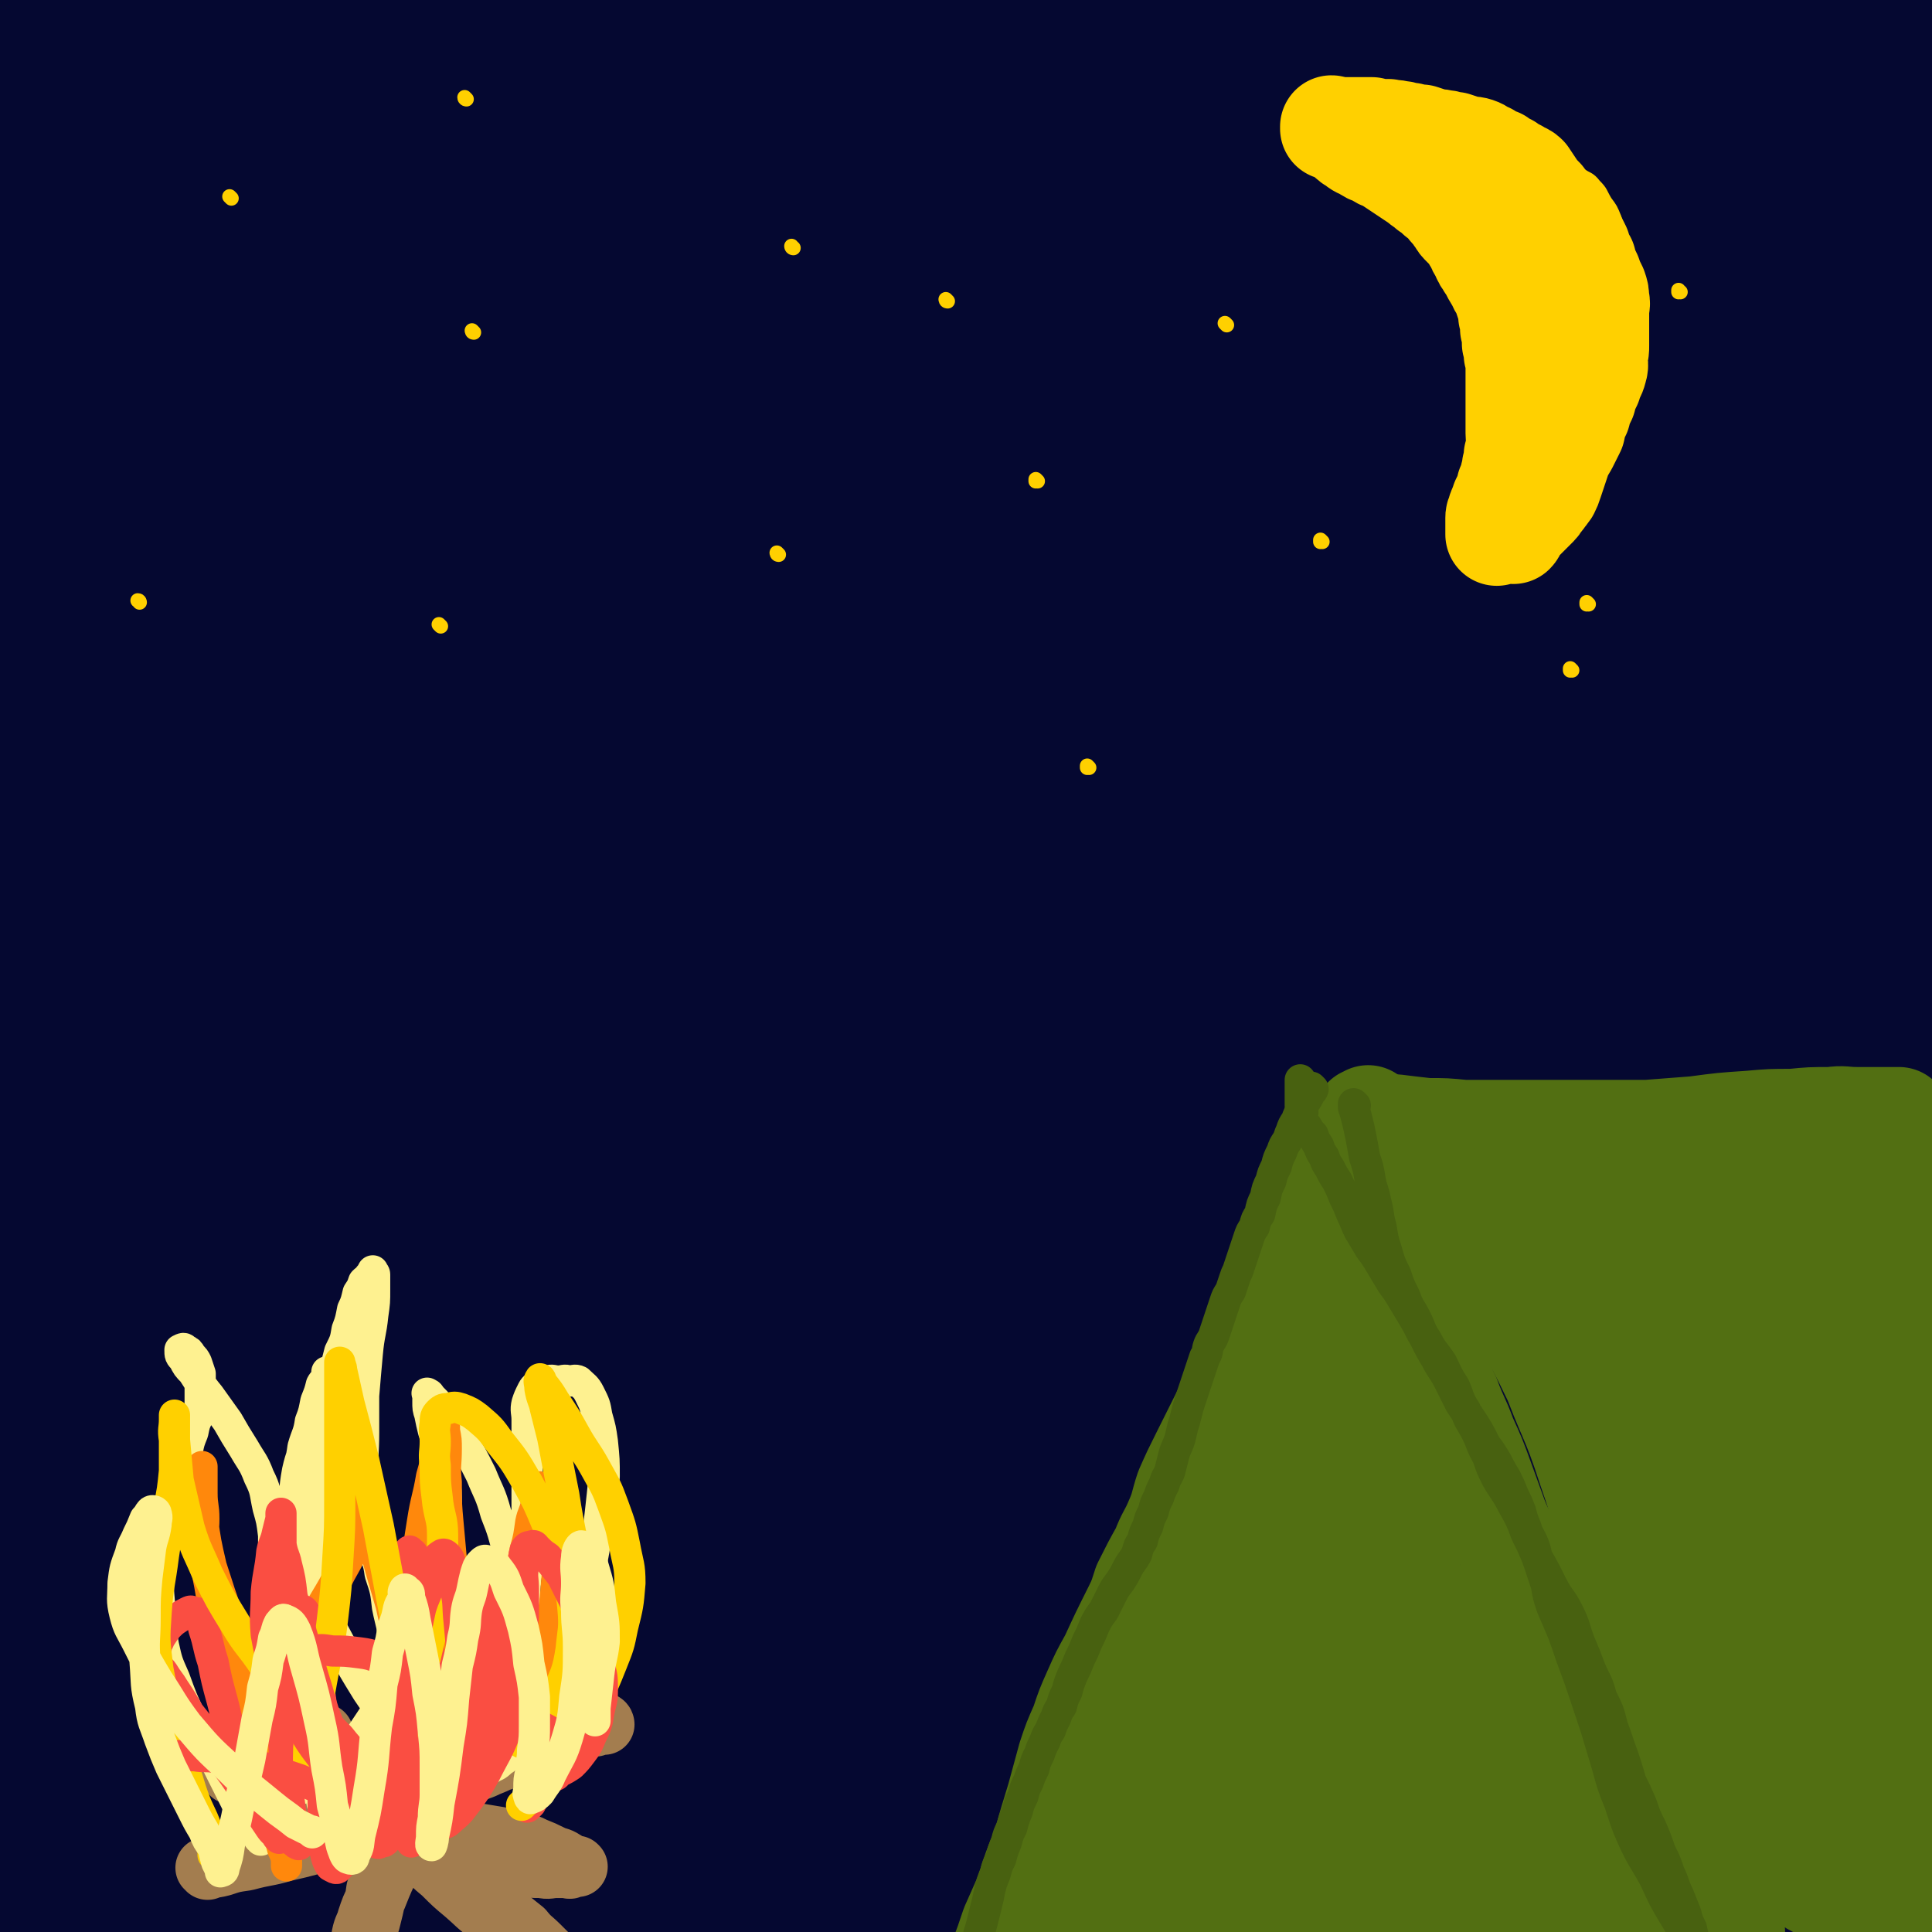 <svg viewBox='0 0 1052 1052' version='1.1' xmlns='http://www.w3.org/2000/svg' xmlns:xlink='http://www.w3.org/1999/xlink'><rect x="0" y="0" width="1052" height="1052" fill="#333333" stroke="none"/><g fill='none' stroke='rgb(5,8,49)' stroke-width='112' stroke-linecap='round' stroke-linejoin='round'><path d='M81,202c0,0 0,-1 -1,-1 0,0 1,0 1,1 -7,18 -10,17 -15,36 -10,33 -12,33 -15,67 -5,42 -1,43 0,85 0,41 2,41 2,82 0,42 0,42 -2,84 -1,40 -2,40 -4,81 -3,38 -4,38 -6,76 -3,32 -1,33 -4,65 -2,23 -3,23 -6,46 -1,13 -1,13 -3,26 0,5 0,5 -1,11 0,2 0,4 -1,4 0,0 -2,-1 -3,-4 -2,-29 -2,-29 -2,-58 -1,-57 0,-57 1,-114 0,-58 -1,-58 -1,-117 0,-64 1,-64 0,-128 0,-55 0,-55 0,-110 0,-49 0,-49 0,-98 0,-34 0,-34 0,-69 0,-32 0,-32 0,-63 0,-32 0,-32 1,-63 0,-20 -1,-20 -1,-41 1,-15 1,-15 1,-31 0,-7 0,-7 0,-15 0,-5 0,-5 0,-9 0,-2 0,-2 0,-5 0,-1 0,-2 0,-2 0,0 0,1 0,3 0,19 0,19 0,38 0,52 0,52 0,105 0,54 1,54 1,107 0,54 -1,54 -1,108 0,58 -1,58 -1,117 0,59 0,59 1,119 0,66 0,66 0,133 0,68 0,68 1,137 0,56 0,56 1,112 1,42 1,42 2,84 0,18 0,18 0,36 0,5 0,5 0,11 0,0 0,1 0,0 0,-8 0,-9 0,-18 -1,-45 -2,-45 -3,-89 -2,-63 -2,-63 -3,-126 0,-74 1,-74 1,-148 1,-86 1,-86 2,-173 2,-84 1,-84 5,-168 3,-71 3,-71 9,-142 5,-56 6,-56 11,-112 4,-35 3,-35 7,-71 3,-22 2,-23 6,-45 2,-14 3,-13 6,-26 2,-5 2,-9 3,-9 2,1 3,5 3,11 3,45 3,46 3,91 0,63 -1,63 -2,125 -2,71 -3,71 -4,142 -1,75 0,75 0,150 0,71 -1,71 0,143 2,72 2,72 6,145 3,61 3,61 9,122 4,48 4,49 10,97 4,39 5,39 11,78 2,16 2,16 4,32 0,2 0,6 0,4 1,-5 2,-8 1,-17 0,-49 0,-49 -1,-97 -3,-70 -6,-70 -8,-141 -4,-92 -4,-92 -4,-184 -1,-96 0,-96 2,-193 2,-87 3,-87 7,-175 4,-79 4,-79 10,-159 4,-55 4,-55 9,-110 3,-33 3,-33 7,-66 2,-13 2,-13 4,-26 1,-3 1,-5 2,-5 1,-1 2,0 2,1 4,22 4,22 6,44 4,53 6,54 6,107 1,60 0,60 -3,119 -3,77 -4,77 -8,153 -6,86 -7,86 -11,172 -4,85 -5,85 -6,171 0,83 0,83 5,167 4,71 6,71 13,142 5,50 5,50 11,101 2,19 2,19 4,39 1,3 0,7 1,6 1,-1 3,-5 3,-10 4,-46 5,-46 5,-93 1,-73 -1,-73 -2,-147 -1,-92 -3,-92 -3,-184 1,-106 1,-106 5,-212 4,-108 4,-108 12,-216 6,-86 8,-86 15,-172 4,-52 3,-53 7,-105 2,-24 2,-24 4,-48 1,-10 0,-10 2,-20 1,-2 2,-6 3,-4 3,5 4,9 5,18 6,49 8,49 9,98 4,91 2,91 1,182 -1,90 -2,90 -4,179 -2,96 -3,96 -4,193 -1,84 -2,84 0,168 1,72 1,72 6,145 3,47 4,47 10,93 3,22 2,23 8,44 1,7 2,9 5,12 2,1 5,0 5,-3 7,-27 9,-28 11,-57 4,-77 1,-77 1,-155 -1,-97 -2,-97 -2,-193 0,-103 -1,-103 1,-206 3,-109 2,-109 8,-218 4,-80 5,-80 11,-160 3,-50 4,-49 8,-99 2,-21 1,-21 3,-42 1,-4 0,-6 2,-8 0,0 2,2 2,4 6,37 7,37 9,75 6,78 6,78 8,156 2,96 0,96 1,193 2,104 2,104 4,209 2,94 2,94 4,188 2,71 1,71 4,143 2,50 3,50 6,100 2,32 1,32 4,64 2,17 3,17 7,35 1,5 1,9 3,9 3,0 7,-2 8,-8 9,-39 11,-40 12,-80 2,-73 -3,-73 -6,-146 -5,-92 -7,-92 -10,-184 -4,-114 -4,-114 -4,-229 0,-106 1,-106 4,-213 2,-77 3,-77 7,-154 2,-45 1,-45 5,-90 1,-17 2,-17 6,-33 1,-4 1,-6 3,-8 2,-1 4,0 5,3 8,19 10,19 13,40 9,64 7,64 11,129 4,89 1,89 4,178 8,212 5,212 17,424 5,78 7,78 17,155 10,79 10,79 24,158 1,9 2,9 5,18 1,3 2,6 3,4 3,-6 5,-9 5,-19 2,-62 0,-63 -1,-125 -2,-81 -3,-81 -5,-162 -2,-103 -4,-103 -2,-206 3,-112 4,-112 11,-224 6,-86 8,-86 16,-171 5,-59 5,-59 9,-119 2,-29 1,-29 3,-58 1,-8 0,-9 2,-16 0,-1 2,-2 2,-1 5,8 6,8 9,18 11,51 12,52 19,104 8,68 8,68 11,137 3,83 1,83 0,166 0,85 0,85 -1,170 -2,87 -5,87 -6,173 -1,67 0,67 1,134 1,49 1,49 3,98 1,23 2,23 2,46 1,11 0,11 0,21 0,3 0,5 0,5 1,0 2,-2 2,-4 3,-36 5,-36 5,-72 1,-70 -2,-70 -2,-140 0,-88 1,-88 1,-176 1,-102 -2,-102 1,-204 3,-106 4,-107 12,-213 6,-80 4,-81 15,-161 7,-51 8,-51 21,-100 7,-23 9,-23 19,-44 3,-6 5,-10 8,-9 5,1 7,4 8,11 7,52 7,53 8,106 2,80 0,80 -2,160 -2,98 -4,98 -7,195 -2,105 -2,105 -4,211 -1,85 -2,85 -2,171 1,69 1,69 5,138 3,49 3,49 8,97 3,25 3,25 7,49 3,11 3,11 6,22 2,4 1,5 4,7 2,1 5,1 5,-1 7,-28 8,-29 9,-59 1,-72 -2,-72 -5,-144 -5,-87 -8,-87 -12,-173 -5,-106 -5,-106 -8,-211 -2,-102 -2,-102 -1,-203 1,-75 1,-75 4,-151 2,-43 1,-43 6,-86 2,-14 3,-14 8,-27 0,-2 1,-5 3,-4 4,1 5,3 8,7 8,12 9,12 13,27 11,37 12,38 16,77 7,66 5,67 7,134 2,88 -1,88 0,176 2,106 1,107 7,213 4,89 6,89 13,178 6,63 7,63 13,126 4,36 3,37 6,73 2,16 3,16 5,32 0,4 0,6 1,8 1,1 2,-1 2,-2 1,-29 2,-29 0,-58 -5,-79 -8,-78 -13,-157 -7,-97 -9,-97 -10,-193 -2,-111 -1,-111 3,-222 3,-97 4,-97 11,-193 5,-68 6,-68 14,-135 3,-32 3,-32 8,-64 1,-6 2,-6 5,-11 1,-1 2,-1 3,-1 5,5 7,5 10,12 11,24 12,24 18,51 12,54 12,55 17,110 7,69 4,70 7,139 3,83 2,83 4,166 2,83 2,83 4,165 2,76 2,76 4,151 2,51 1,51 2,101 1,44 0,44 3,88 1,21 1,21 4,42 2,7 1,7 4,14 1,2 2,3 3,2 5,-2 7,-4 8,-10 7,-42 8,-43 8,-86 1,-78 -3,-78 -5,-157 -3,-94 -5,-94 -4,-189 1,-113 1,-113 7,-226 6,-100 5,-100 16,-200 8,-73 9,-73 22,-145 8,-43 9,-43 19,-86 4,-16 4,-18 10,-32 2,-3 5,-6 6,-3 6,9 7,13 9,27 6,57 7,57 8,114 1,81 -1,81 -4,161 -4,84 -4,84 -9,167 -6,88 -7,88 -12,175 -5,92 -6,92 -9,183 -3,68 -2,68 -2,136 0,52 0,52 2,103 2,40 2,40 6,79 2,21 3,21 7,42 1,5 1,6 5,10 2,2 4,3 6,1 10,-8 14,-8 17,-20 14,-54 14,-56 17,-111 5,-74 0,-74 0,-148 -2,-88 -4,-88 -4,-175 0,-110 0,-111 3,-221 2,-93 5,-93 8,-187 4,-83 5,-83 6,-166 0,-45 -1,-45 -3,-90 0,-10 0,-10 -1,-21 0,-1 0,-1 0,-3 0,0 0,0 1,0 2,1 2,1 4,2 7,12 10,11 14,25 11,43 12,44 15,88 5,65 2,65 2,130 0,77 0,77 0,154 -1,78 -1,78 -1,157 0,67 1,67 0,134 -1,61 -2,61 -3,123 -2,50 -2,50 -4,100 0,35 0,35 0,71 0,27 0,27 1,54 0,15 0,15 2,30 0,8 1,8 2,15 0,3 0,3 0,6 0,2 0,2 0,3 0,0 0,0 0,-1 1,-17 1,-17 2,-34 0,-56 0,-56 -1,-113 -1,-57 -3,-57 -3,-114 -1,-73 1,-74 2,-147 1,-64 1,-64 2,-129 0,-61 0,-61 0,-121 0,-52 1,-52 1,-105 0,-46 -1,-46 -2,-92 0,-41 0,-41 -1,-82 0,-34 1,-34 -1,-68 0,-22 0,-22 -3,-44 -2,-13 -2,-13 -6,-25 -2,-5 -3,-5 -6,-10 -3,-4 -3,-3 -6,-6 -3,-3 -3,-4 -6,-6 -4,-3 -4,-3 -8,-4 -7,0 -7,0 -14,1 -12,4 -13,4 -25,10 -17,8 -16,10 -34,20 -16,9 -16,9 -34,16 -19,8 -19,7 -38,13 -19,5 -19,4 -38,9 -22,6 -22,6 -43,14 -19,7 -19,7 -36,16 -12,6 -11,7 -22,14 -5,3 -5,3 -10,6 -3,2 -3,2 -6,3 -1,1 -1,0 -1,0 8,-5 8,-6 18,-11 31,-18 31,-18 64,-36 31,-16 33,-14 64,-32 23,-14 22,-16 45,-31 14,-8 14,-7 28,-15 6,-2 6,-2 11,-4 2,-1 3,-2 4,-1 1,2 0,3 -2,6 -11,22 -9,23 -23,44 -24,35 -24,34 -51,67 -26,32 -27,31 -54,62 -29,33 -32,30 -58,66 -27,38 -27,39 -47,81 -24,50 -24,51 -41,103 -17,49 -15,49 -26,99 -11,47 -12,47 -20,95 -6,36 -7,36 -9,73 0,24 0,24 5,47 5,24 5,25 14,47 10,25 10,26 26,49 20,30 19,31 44,57 20,21 22,19 45,37 16,13 16,12 33,24 10,7 10,7 21,15 3,2 5,1 6,4 0,3 -1,4 -4,6 -11,8 -11,9 -24,13 -31,10 -31,11 -64,15 -40,5 -41,0 -81,3 -40,3 -41,-1 -80,7 -33,8 -32,12 -63,26 -25,11 -25,12 -49,24 -12,6 -12,6 -24,12 -3,1 -3,1 -7,3 0,0 -1,0 -1,0 7,1 8,0 16,0 29,1 29,3 59,2 38,0 38,0 76,-2 38,-3 38,-4 76,-8 35,-4 35,-4 71,-9 26,-4 26,-6 52,-8 22,-3 22,-3 44,-3 14,1 14,1 28,3 7,1 7,2 14,5 4,2 5,1 9,4 3,2 5,3 5,6 0,4 -1,6 -4,9 -10,11 -10,13 -23,20 -22,11 -23,11 -48,16 -29,6 -29,6 -59,7 -25,1 -25,0 -49,-3 -18,-3 -18,-3 -36,-8 -11,-4 -11,-5 -21,-9 -6,-2 -6,-2 -11,-3 -2,-1 -3,0 -5,-1 -1,-1 -2,-2 -2,-4 2,-3 2,-4 5,-6 8,-7 9,-7 17,-13 2,-1 2,-1 3,-3 '/></g>
<g fill='none' stroke='rgb(163,125,79)' stroke-width='33' stroke-linecap='round' stroke-linejoin='round'><path d='M113,1018c0,0 0,-1 -1,-1 0,0 1,0 1,0 0,0 0,0 0,0 0,1 0,0 -1,0 0,0 1,0 1,0 0,0 0,0 0,0 0,1 0,0 -1,0 0,0 1,0 1,0 0,0 0,0 0,0 4,0 4,0 8,-1 6,-2 6,-2 13,-3 11,-3 11,-2 21,-5 13,-3 13,-3 25,-7 11,-4 11,-4 22,-9 10,-4 9,-5 19,-9 9,-4 9,-5 18,-9 6,-3 6,-2 13,-6 5,-2 5,-3 11,-5 4,-2 5,-2 9,-4 4,-1 4,-2 7,-3 3,-2 3,-2 6,-3 3,-2 3,-2 6,-3 4,-2 4,-2 8,-3 4,-2 4,-1 8,-3 3,-1 3,-2 6,-3 3,-1 3,-1 6,-1 3,-1 3,-1 5,-1 2,-1 2,0 3,0 1,0 1,0 2,0 0,0 0,0 0,0 0,0 0,-1 -1,-1 -1,0 -1,0 -2,1 -1,0 -1,-1 -2,0 0,0 0,0 0,0 0,0 0,0 0,1 0,0 0,0 0,0 '/><path d='M176,945c0,0 -1,-1 -1,-1 0,0 1,0 1,0 0,0 0,0 0,0 0,1 -1,0 -1,0 0,0 1,0 1,0 0,0 0,0 0,0 1,3 1,3 3,5 4,6 4,5 9,11 6,7 5,8 11,15 7,7 7,7 14,14 7,8 7,8 14,15 7,6 7,6 14,12 6,5 7,4 13,9 6,5 6,5 12,9 5,4 5,4 9,9 5,4 5,4 10,8 4,5 4,4 9,9 3,3 3,3 6,6 2,1 2,1 4,3 2,1 2,1 3,2 0,1 1,0 1,0 0,0 0,0 0,0 0,1 0,0 -1,0 0,0 0,1 -1,0 -2,0 -2,-1 -3,-2 -3,-2 -4,-1 -6,-3 -5,-3 -5,-3 -9,-6 -5,-4 -5,-4 -10,-9 -6,-4 -6,-4 -12,-9 -7,-5 -6,-5 -13,-11 -6,-5 -6,-5 -12,-11 -6,-5 -6,-5 -11,-11 -5,-5 -4,-5 -9,-10 -4,-5 -5,-5 -9,-9 -5,-5 -5,-5 -9,-9 -4,-4 -3,-4 -7,-8 -4,-3 -4,-2 -7,-6 -3,-3 -3,-3 -6,-6 -3,-2 -3,-3 -6,-5 -3,-2 -3,-1 -6,-3 -1,-1 -1,-2 -3,-3 -1,-1 -1,-2 -3,-3 -1,0 -1,1 -2,0 0,0 1,-1 1,-2 '/><path d='M257,935c0,0 -1,-1 -1,-1 0,0 0,0 1,1 0,0 0,0 0,0 0,0 -1,-1 -1,-1 0,0 0,0 1,1 0,0 0,0 0,0 0,0 0,-1 -1,-1 -1,2 -1,3 -2,7 -3,7 -3,7 -7,14 -4,8 -4,7 -9,15 -6,10 -6,10 -11,20 -7,12 -7,12 -13,23 -5,10 -5,10 -9,20 -3,6 -3,6 -5,12 -1,4 -2,4 -3,9 0,2 0,2 0,4 0,1 0,2 0,2 0,1 0,0 0,-1 1,-3 1,-3 2,-6 2,-5 2,-5 3,-9 2,-8 2,-8 3,-15 3,-9 3,-9 6,-17 3,-8 3,-8 6,-16 2,-8 2,-8 4,-16 2,-7 2,-7 3,-14 2,-5 2,-5 3,-11 2,-5 2,-5 3,-9 0,-3 0,-3 0,-6 0,-2 -1,-2 0,-3 0,-2 1,-2 1,-3 0,0 0,0 0,-1 0,0 0,0 0,0 0,0 0,0 1,0 0,-1 0,-1 0,-1 0,-1 0,-1 0,-2 0,-1 0,-1 1,-1 0,0 0,0 1,0 0,0 0,0 0,0 0,0 -1,-1 -1,-1 '/><path d='M126,966c0,0 0,-1 -1,-1 0,0 1,0 1,0 0,0 0,0 0,0 0,1 0,0 -1,0 0,0 1,0 1,0 0,0 0,0 0,0 1,1 1,2 3,2 7,3 7,3 14,5 10,3 10,2 21,6 11,3 11,3 22,7 10,3 10,3 20,6 9,2 9,2 19,4 9,2 9,2 18,3 8,1 8,0 15,0 6,1 6,1 12,2 6,1 6,1 12,3 5,1 5,1 9,3 5,2 5,2 9,4 4,2 4,1 7,3 2,1 2,2 4,3 2,1 2,0 3,0 0,0 0,0 0,0 1,1 0,0 0,0 -2,0 -1,1 -3,1 -1,1 -1,0 -3,0 -3,0 -3,0 -5,0 -4,0 -4,1 -8,0 -6,0 -6,0 -11,-1 -9,-2 -9,-2 -18,-3 -9,-2 -9,-2 -18,-3 -10,-2 -10,-1 -20,-4 -10,-2 -9,-2 -19,-5 -8,-3 -8,-2 -16,-5 -7,-2 -7,-2 -13,-5 -6,-2 -6,-3 -12,-5 -5,-2 -5,-2 -10,-4 -2,-1 -3,-1 -4,-2 '/></g>
<g fill='none' stroke='rgb(254,241,144)' stroke-width='17' stroke-linecap='round' stroke-linejoin='round'><path d='M142,1002c0,0 0,-1 -1,-1 0,0 1,1 1,0 -1,-1 -1,-1 -2,-2 -6,-9 -6,-9 -11,-17 -6,-12 -6,-12 -12,-24 -7,-11 -7,-11 -13,-22 -5,-11 -5,-11 -9,-22 -4,-9 -4,-9 -6,-18 -2,-11 -2,-11 -2,-21 -1,-11 -1,-11 0,-22 1,-10 2,-10 4,-19 1,-9 1,-9 4,-17 1,-7 2,-7 4,-15 1,-6 1,-6 3,-12 1,-5 1,-5 3,-10 1,-5 1,-5 3,-9 1,-5 1,-5 1,-9 0,-4 0,-4 0,-7 0,-4 0,-4 0,-7 -1,-3 -1,-3 -2,-6 -1,-2 -1,-2 -3,-4 -1,-2 -1,-2 -3,-3 -1,-1 -1,-1 -3,0 0,0 0,0 0,0 0,3 0,3 2,5 2,4 2,4 5,7 4,6 4,7 9,13 5,7 5,7 10,14 4,7 4,7 9,15 4,7 5,7 8,15 4,8 3,8 5,17 2,7 2,7 3,15 0,6 0,6 0,13 0,6 0,6 -1,13 0,7 0,7 -1,15 -1,8 -2,8 -3,16 0,7 0,7 0,15 0,7 0,7 0,15 0,7 0,7 0,15 0,7 0,7 0,14 0,6 1,6 1,12 0,5 0,5 0,10 0,4 0,4 0,8 0,3 0,3 0,6 0,2 0,2 0,4 0,2 1,1 1,3 0,1 -1,2 0,2 0,1 0,0 1,0 0,0 0,0 0,0 1,0 1,0 2,0 1,-2 0,-2 1,-4 1,-5 2,-5 2,-11 2,-13 3,-13 3,-26 1,-16 1,-16 1,-32 0,-14 0,-14 0,-29 0,-13 0,-13 0,-27 0,-11 0,-11 0,-22 1,-12 2,-12 3,-23 2,-11 1,-11 3,-22 2,-9 3,-9 6,-18 3,-9 3,-9 6,-17 3,-8 3,-8 6,-15 3,-7 3,-7 5,-15 3,-6 3,-6 4,-12 2,-5 2,-6 3,-11 2,-4 2,-5 3,-9 2,-3 2,-3 3,-6 2,-2 2,-1 3,-3 1,-1 1,-1 2,-3 0,0 0,0 0,0 0,1 1,1 1,2 0,4 0,4 0,8 0,7 0,7 -1,14 -1,10 -2,10 -3,21 -1,11 -1,11 -2,23 0,10 0,10 0,20 0,12 -1,12 0,24 0,10 1,10 2,21 2,8 2,8 3,17 2,8 3,7 4,15 3,9 3,9 4,18 2,10 3,10 3,19 0,8 0,9 -2,17 -1,7 -1,7 -4,15 -3,6 -3,6 -7,12 -4,6 -4,6 -8,12 -4,5 -4,5 -7,9 -3,5 -4,4 -6,9 -2,4 -3,4 -4,9 -1,3 -1,4 0,7 0,3 1,3 2,6 2,3 2,3 3,6 2,2 2,1 3,3 1,1 1,2 2,3 0,0 0,0 0,0 0,0 0,0 0,0 1,-1 1,-1 1,-2 4,-5 4,-4 7,-10 5,-9 5,-9 10,-19 7,-15 6,-16 12,-31 5,-13 5,-13 10,-26 3,-12 3,-12 6,-24 3,-11 3,-11 6,-22 2,-9 2,-9 3,-18 1,-8 1,-8 2,-16 0,-7 0,-7 0,-14 0,-8 0,-8 -1,-16 -1,-6 -1,-6 -3,-13 -1,-6 -1,-6 -3,-12 -1,-4 -1,-4 -2,-9 -1,-3 -1,-3 -1,-7 0,-1 0,-1 0,-3 0,-1 -1,-2 0,-1 1,0 1,1 2,2 4,4 4,4 7,9 5,6 5,6 9,13 6,10 6,10 11,20 4,10 5,10 8,21 4,10 4,11 7,22 2,11 2,11 3,23 1,9 1,9 2,19 0,7 0,7 0,15 -1,7 -1,7 -3,14 -2,8 -1,8 -4,15 -3,7 -4,7 -8,13 -4,6 -4,6 -9,11 -4,5 -4,5 -9,8 -4,4 -5,4 -9,7 -5,3 -5,3 -9,6 -3,2 -3,2 -6,5 -2,2 -2,2 -4,3 -1,1 -2,2 -2,1 -1,0 0,0 0,-1 3,-4 3,-4 6,-7 6,-8 7,-7 14,-15 9,-9 10,-9 18,-20 8,-10 8,-10 14,-22 5,-11 6,-11 9,-23 5,-17 5,-17 6,-35 2,-17 1,-17 1,-35 0,-12 0,-12 0,-24 0,-9 0,-9 0,-17 0,-7 0,-7 0,-14 0,-4 -1,-5 0,-9 1,-3 1,-3 3,-7 1,-2 2,-2 3,-3 2,-2 2,-2 5,-2 3,-1 3,0 6,0 3,0 3,-1 6,0 2,0 3,-1 5,0 3,3 4,3 6,7 3,6 3,6 4,12 2,7 2,7 3,14 1,10 1,10 1,19 -1,10 -1,10 -2,19 -1,9 -1,9 -3,17 -1,7 -1,7 -3,14 -1,8 -1,8 -3,16 -1,7 -1,7 -3,14 -1,6 -1,6 -3,12 -1,6 -1,6 -3,12 -2,6 -2,6 -4,11 -3,6 -3,6 -7,12 -2,5 -2,5 -5,9 -4,4 -5,4 -9,8 -3,3 -2,3 -5,6 -3,3 -3,3 -6,5 -3,3 -3,2 -6,4 -2,1 -2,2 -4,3 -1,2 -1,2 -3,3 0,0 0,0 0,0 1,0 0,-1 0,-1 -1,0 -1,1 -2,1 -1,1 -1,0 -3,0 -1,0 -1,0 -3,0 -1,0 -1,0 -3,0 -1,0 -1,1 -3,0 -2,0 -3,1 -5,0 -4,-2 -4,-3 -7,-6 -8,-8 -8,-7 -15,-16 -10,-12 -10,-13 -19,-26 -8,-13 -8,-13 -15,-26 -7,-13 -7,-13 -12,-26 -4,-11 -4,-11 -7,-21 -3,-11 -4,-11 -5,-22 -1,-11 0,-11 1,-22 1,-8 2,-8 3,-16 2,-7 3,-7 4,-14 2,-5 2,-6 3,-11 2,-5 2,-5 3,-9 1,-2 2,-2 3,-4 0,-1 0,-1 0,-3 0,0 0,0 0,0 0,1 0,1 0,2 0,3 0,3 0,5 -1,9 -2,9 -3,17 -2,15 -1,15 -3,30 -1,19 -1,19 -3,37 -1,16 -1,16 -3,33 -1,14 -1,14 -3,29 -1,10 -1,10 -3,20 -1,8 -2,8 -3,16 -1,7 -1,7 -1,14 0,5 -1,6 0,11 1,5 2,5 4,9 1,3 3,3 4,4 '/></g>
<g fill='none' stroke='rgb(255,136,12)' stroke-width='17' stroke-linecap='round' stroke-linejoin='round'><path d='M154,955c0,0 0,-1 -1,-1 0,0 1,0 1,0 0,0 0,0 0,0 0,1 0,0 -1,0 0,0 1,0 1,0 0,0 0,0 0,0 0,1 0,1 -1,0 -2,-5 -2,-5 -4,-10 -9,-21 -9,-21 -17,-42 -9,-25 -9,-24 -17,-49 -3,-13 -3,-13 -5,-27 -1,-7 0,-7 0,-14 0,-4 0,-4 0,-9 0,-2 0,-2 0,-4 0,0 0,-1 0,0 0,2 0,2 0,4 0,5 0,5 0,10 0,7 1,7 1,14 0,7 -1,7 0,15 1,7 1,7 2,15 2,10 2,10 3,20 3,12 3,12 6,24 3,11 3,11 6,22 3,9 3,9 6,18 3,8 3,7 5,15 2,6 2,6 3,13 2,6 2,6 3,12 2,5 2,5 3,9 2,5 2,5 3,9 2,4 2,4 3,8 1,2 1,2 2,5 0,2 0,2 0,3 0,1 0,1 0,1 0,0 0,-1 0,-2 0,-4 0,-4 -1,-8 -1,-8 -2,-8 -2,-16 0,-19 -1,-19 1,-38 2,-19 2,-20 7,-38 4,-16 4,-16 10,-31 5,-11 6,-11 12,-22 4,-8 4,-7 8,-15 3,-5 3,-5 6,-10 2,-4 3,-4 4,-9 2,-2 2,-3 2,-6 0,-1 0,-2 -1,-3 -1,-2 -1,-2 -3,-3 -1,-2 -1,-2 -3,-3 -1,-1 -2,-1 -3,0 0,0 0,1 1,2 1,5 1,5 3,10 3,8 3,7 6,15 5,18 5,18 10,35 4,18 4,18 6,35 2,14 3,14 3,27 1,10 0,10 0,20 0,7 0,7 0,15 0,5 0,5 0,10 0,4 0,4 0,7 0,1 0,1 0,3 0,1 0,1 0,1 0,0 0,0 0,0 0,0 -1,0 -1,-1 0,-1 1,-1 1,-3 0,-4 0,-4 0,-8 0,-12 0,-12 0,-24 0,-21 0,-22 0,-43 1,-23 1,-23 3,-46 2,-19 2,-19 5,-38 2,-13 3,-13 5,-25 2,-7 2,-7 3,-14 2,-4 2,-4 3,-9 1,-2 0,-3 1,-4 0,0 0,1 0,2 1,5 1,5 1,10 0,9 -1,9 0,18 0,12 0,12 1,23 1,11 1,11 2,22 1,12 1,12 2,24 1,12 1,12 2,25 0,11 0,11 0,22 0,9 0,9 0,18 -1,8 -1,8 -2,15 -1,6 -2,6 -3,12 -1,4 0,4 -1,9 -1,2 -1,3 -1,4 0,0 0,0 0,-1 3,-6 4,-6 6,-13 7,-18 7,-18 13,-36 6,-17 5,-17 10,-34 5,-17 5,-17 9,-33 3,-10 3,-10 5,-20 2,-7 2,-8 3,-15 1,-5 2,-5 3,-10 0,-3 -1,-3 0,-7 0,-1 0,-2 1,-2 1,-1 2,0 3,2 3,5 3,5 4,10 2,10 3,10 3,19 1,11 1,11 0,22 -1,13 -1,13 -5,25 -2,11 -3,11 -7,22 -4,10 -4,10 -7,19 -3,9 -4,11 -6,17 '/></g>
<g fill='none' stroke='rgb(250,78,66)' stroke-width='17' stroke-linecap='round' stroke-linejoin='round'><path d='M152,1001c0,0 0,-1 -1,-1 0,0 1,0 1,0 0,0 0,0 0,0 0,1 0,0 -1,0 0,0 1,1 1,0 -2,-2 -3,-2 -5,-5 -6,-9 -6,-9 -12,-17 -8,-12 -8,-12 -17,-24 -7,-11 -7,-11 -15,-21 -4,-7 -4,-7 -8,-13 -3,-5 -3,-4 -6,-9 -2,-3 -3,-2 -4,-6 -1,-3 -1,-3 0,-7 0,-3 1,-3 2,-6 2,-3 2,-3 4,-6 3,-3 3,-3 6,-5 3,-2 3,-2 5,-3 2,-1 2,-1 3,0 2,0 3,0 3,1 3,4 2,4 3,8 3,9 2,9 5,18 2,10 2,10 5,21 3,11 2,11 6,23 3,9 4,9 8,18 3,7 3,7 7,13 3,5 3,5 7,10 3,4 3,4 6,8 2,2 2,2 4,4 2,1 2,2 3,2 1,1 1,0 1,0 -1,-3 -1,-3 -2,-5 -1,-7 -2,-7 -3,-14 -2,-15 -2,-15 -3,-29 -1,-15 -1,-15 0,-30 0,-10 0,-10 1,-20 1,-7 2,-7 3,-14 2,-5 2,-5 3,-10 0,-3 0,-4 1,-5 1,-1 3,0 3,2 3,4 2,4 3,9 2,6 2,6 3,13 1,7 1,7 1,15 1,8 2,8 2,17 1,10 1,10 1,20 0,8 0,8 0,17 0,7 0,7 0,14 0,7 -1,7 0,13 0,6 0,6 1,11 1,4 1,5 3,8 2,1 3,2 4,1 5,-6 6,-7 9,-15 7,-16 6,-16 10,-33 5,-20 4,-20 8,-40 2,-13 2,-13 4,-26 2,-9 2,-9 3,-18 2,-6 2,-6 3,-13 1,-6 1,-6 2,-11 0,-5 0,-5 0,-9 0,-2 0,-2 0,-4 0,-2 0,-2 0,-3 0,0 0,-1 0,0 2,1 2,1 2,3 2,4 1,4 2,8 2,9 2,9 3,18 2,10 2,10 3,20 1,9 1,9 1,18 0,10 0,10 0,20 0,9 0,9 0,19 -1,8 -1,8 -2,15 -1,7 -1,7 -3,14 -1,5 -1,5 -3,11 -1,4 -1,4 -2,8 -1,2 0,2 0,4 0,0 0,0 0,0 3,-3 3,-3 5,-7 4,-6 4,-6 7,-12 5,-7 5,-7 9,-14 5,-9 5,-9 10,-19 4,-9 4,-9 7,-19 3,-9 3,-9 4,-18 1,-8 1,-8 1,-17 0,-7 0,-7 0,-14 0,-6 0,-6 0,-11 0,-5 0,-5 0,-9 0,-2 -1,-2 0,-3 0,-1 1,0 1,0 2,3 2,3 3,6 4,6 4,6 6,13 4,9 4,9 7,19 3,9 3,9 5,18 2,9 2,9 3,18 1,8 1,8 2,15 0,7 0,7 0,14 -1,5 -1,6 -2,11 -1,4 -1,4 -3,8 -1,1 -1,1 -2,2 '/></g>
<g fill='none' stroke='rgb(255,208,0)' stroke-width='17' stroke-linecap='round' stroke-linejoin='round'><path d='M117,1011c0,0 0,-1 -1,-1 0,0 1,0 1,0 0,0 0,0 0,0 0,1 0,1 -1,0 0,-1 0,-1 0,-2 -1,-5 -1,-5 -3,-11 -4,-11 -5,-10 -9,-22 -5,-17 -6,-16 -11,-34 -4,-16 -4,-16 -7,-32 -2,-16 -2,-16 -1,-31 1,-15 2,-15 4,-31 2,-13 2,-13 3,-26 2,-10 2,-10 3,-20 0,-6 0,-6 0,-13 0,-4 0,-4 0,-9 0,-2 0,-2 0,-5 0,-2 0,-2 0,-3 0,0 0,-1 0,0 0,0 0,1 0,2 0,5 -1,5 0,11 1,11 1,11 2,22 3,13 3,13 6,26 4,13 5,13 10,25 7,14 7,14 15,27 7,12 8,11 16,23 6,9 6,9 13,18 6,6 6,6 12,13 4,5 4,5 9,10 3,5 4,4 7,9 2,3 2,4 2,7 0,2 0,3 -2,5 -2,2 -2,2 -5,3 -3,1 -4,1 -6,0 -2,0 -3,0 -4,-1 -2,-4 -2,-4 -2,-8 0,-11 0,-11 1,-22 2,-13 4,-12 6,-25 3,-17 4,-17 6,-34 2,-17 2,-17 3,-34 1,-16 1,-16 1,-31 0,-13 0,-13 0,-26 0,-8 0,-8 0,-17 0,-8 0,-8 0,-15 0,-5 0,-5 0,-10 0,-3 0,-3 0,-6 0,-1 0,-2 0,-1 0,1 1,2 1,4 2,9 2,9 4,18 4,15 4,15 8,31 4,18 4,18 8,36 3,16 3,16 6,32 3,17 4,17 5,33 2,13 2,13 2,26 0,12 0,12 -2,24 -1,9 -1,9 -3,18 -1,7 -1,7 -3,13 -1,5 -1,5 -3,10 -1,2 -2,3 -3,4 0,0 0,-1 0,-2 3,-10 3,-10 6,-20 7,-22 7,-22 14,-43 5,-17 5,-17 9,-34 4,-14 4,-14 5,-28 2,-14 2,-14 2,-28 0,-10 -2,-10 -3,-21 -1,-8 -1,-8 -1,-17 -1,-7 0,-7 0,-13 0,-5 -1,-5 0,-10 0,-3 0,-4 2,-6 2,-2 3,-2 5,-2 3,-1 4,-1 7,0 5,2 5,2 9,5 7,6 7,6 12,13 8,10 8,10 15,22 6,11 6,11 11,23 5,11 5,11 9,22 3,12 4,12 5,24 1,11 0,11 -1,22 -1,7 -1,8 -3,15 -3,6 -3,6 -6,12 -3,5 -3,5 -6,10 -3,4 -3,4 -6,8 -2,2 -3,2 -5,4 -1,1 -1,1 -1,2 0,0 0,0 0,0 4,-4 4,-4 8,-9 6,-8 6,-8 11,-17 5,-12 6,-12 8,-25 3,-20 3,-21 2,-41 -1,-22 -3,-22 -6,-43 -3,-15 -3,-15 -6,-31 -2,-8 -2,-8 -4,-16 -1,-5 -2,-5 -3,-11 0,-3 -1,-4 0,-5 0,-1 1,1 1,2 4,5 4,5 7,10 6,9 6,9 11,18 5,9 6,9 11,18 6,11 6,10 10,21 4,11 4,11 6,21 2,11 3,11 3,21 -1,12 -1,12 -4,24 -2,10 -2,10 -6,20 -4,10 -4,10 -9,20 -4,9 -4,9 -9,17 -4,7 -5,6 -9,13 -4,6 -4,6 -8,11 -2,5 -2,5 -6,9 -2,3 -3,2 -6,5 -1,1 -1,1 -2,2 0,0 0,0 0,0 '/></g>
<g fill='none' stroke='rgb(250,78,66)' stroke-width='17' stroke-linecap='round' stroke-linejoin='round'><path d='M195,988c0,0 -1,-1 -1,-1 0,0 1,0 1,0 0,0 0,0 0,0 0,1 -1,0 -1,0 0,0 1,1 1,0 -1,-1 -1,-2 -3,-4 -5,-8 -5,-8 -10,-17 -9,-13 -10,-12 -18,-26 -8,-13 -8,-14 -13,-29 -4,-10 -4,-10 -6,-21 -1,-12 0,-12 0,-23 1,-11 2,-11 3,-22 1,-5 2,-5 3,-10 1,-4 1,-4 2,-8 0,-1 0,-2 0,-3 0,0 0,1 0,2 0,3 0,3 0,6 0,5 0,5 0,9 1,6 2,6 3,11 2,8 2,8 3,17 3,13 3,13 7,27 3,12 3,12 7,25 3,11 3,11 7,21 3,10 3,10 6,19 2,7 2,7 4,14 2,6 2,6 4,11 2,4 1,5 3,9 2,3 2,2 4,5 2,2 2,2 3,3 2,1 2,1 3,0 2,0 2,0 3,-1 2,-3 2,-4 3,-7 2,-6 2,-6 2,-12 2,-15 2,-15 3,-29 2,-16 1,-16 3,-32 2,-13 2,-13 4,-26 2,-10 2,-11 4,-20 2,-7 3,-7 5,-14 2,-5 1,-5 3,-10 1,-3 1,-4 3,-5 1,-1 2,-1 3,0 2,2 2,3 2,5 2,6 2,6 3,13 2,9 1,9 2,18 1,11 1,11 2,21 0,11 0,11 0,21 0,10 0,10 -1,19 -1,8 -1,8 -3,15 -1,7 -1,7 -3,14 -1,5 -2,5 -3,10 -1,4 -1,4 -1,8 0,1 -1,3 0,2 2,0 3,-1 5,-3 5,-4 5,-5 9,-10 5,-7 5,-7 9,-14 6,-12 7,-12 12,-25 3,-10 2,-10 4,-21 2,-10 2,-10 3,-21 1,-9 1,-9 2,-19 0,-7 0,-7 0,-14 0,-7 -1,-7 0,-13 0,-4 0,-5 1,-9 1,-2 2,-2 3,-2 2,-1 2,0 3,1 3,3 3,3 6,5 4,5 4,5 8,10 4,8 4,8 8,16 4,8 5,8 8,16 3,8 3,8 4,16 2,7 2,7 2,15 0,6 -1,6 -2,12 -1,6 -1,6 -4,12 -2,5 -2,5 -5,9 -3,4 -3,4 -6,7 -3,2 -3,2 -7,4 -1,1 -1,2 -3,2 -1,1 -2,1 -3,0 0,0 0,0 1,-1 1,-2 1,-2 2,-3 2,-2 2,-2 3,-3 2,-2 2,-2 3,-4 1,-1 1,-2 1,-4 -1,-2 0,-2 -2,-4 -3,-3 -3,-3 -8,-6 -9,-5 -9,-4 -19,-9 -12,-5 -12,-6 -24,-11 -11,-6 -11,-6 -23,-10 -10,-4 -10,-4 -21,-8 -8,-2 -7,-3 -15,-4 -8,-1 -8,-1 -15,-1 -6,-1 -6,-1 -12,0 -5,1 -5,1 -9,3 -3,1 -3,1 -5,3 -1,1 -1,2 -1,4 0,3 1,3 3,6 4,6 4,5 8,10 5,6 5,6 11,11 4,5 4,5 9,10 4,5 4,5 9,10 3,5 4,5 7,9 3,4 3,4 4,8 2,2 2,3 2,5 0,2 0,3 -2,4 -3,1 -4,1 -8,0 -7,-2 -7,-2 -14,-5 -10,-3 -10,-4 -20,-8 -9,-3 -9,-3 -17,-6 -7,-2 -8,-1 -15,-3 -7,-2 -7,-2 -14,-3 -5,-1 -5,0 -11,-1 -3,0 -3,0 -7,0 -1,0 -1,0 -2,0 '/></g>
<g fill='none' stroke='rgb(254,241,144)' stroke-width='17' stroke-linecap='round' stroke-linejoin='round'><path d='M170,998c0,0 -1,-1 -1,-1 0,0 1,0 1,0 0,0 0,0 0,0 0,1 0,0 -1,0 -4,-2 -4,-2 -8,-4 -6,-5 -7,-5 -13,-10 -12,-10 -12,-9 -23,-20 -12,-11 -12,-11 -23,-24 -9,-12 -8,-12 -16,-24 -6,-10 -6,-10 -11,-20 -4,-8 -5,-8 -7,-16 -2,-8 -1,-9 -1,-17 1,-8 1,-8 4,-16 1,-5 2,-5 4,-10 2,-4 2,-4 4,-9 2,-2 2,-3 3,-4 1,-1 3,0 3,1 1,3 0,3 0,6 -1,7 -2,7 -3,13 -1,8 -1,8 -2,16 -1,11 -1,11 -1,22 0,12 -1,12 0,24 1,12 0,12 3,24 1,9 2,9 5,18 3,8 3,8 6,15 3,6 3,6 6,12 3,6 3,6 6,12 3,6 3,6 6,11 2,5 2,5 5,9 1,4 1,4 2,8 1,2 1,2 2,4 0,1 0,2 0,1 1,0 2,0 2,-2 2,-6 2,-6 3,-13 3,-10 3,-10 5,-20 3,-13 3,-13 6,-26 2,-11 2,-11 4,-22 2,-8 2,-8 3,-17 2,-7 2,-7 3,-15 2,-6 2,-6 3,-12 2,-4 1,-4 3,-8 1,-1 2,-3 3,-2 3,1 4,2 6,6 4,10 3,11 6,21 4,14 4,14 7,28 3,13 2,13 4,26 2,10 2,10 3,20 2,7 2,7 3,15 2,5 1,5 3,10 1,3 2,4 3,4 2,1 3,0 3,-2 3,-5 2,-6 3,-11 3,-12 3,-12 5,-25 3,-17 2,-17 4,-34 2,-11 2,-11 3,-23 2,-8 2,-8 3,-17 2,-7 2,-7 3,-14 2,-5 2,-5 3,-10 1,-4 2,-3 3,-7 0,-1 -1,-2 0,-3 0,-1 1,-1 1,0 2,1 2,1 2,4 2,6 2,6 3,12 2,10 2,10 4,20 2,10 2,10 3,20 2,10 2,10 3,21 1,10 1,10 1,19 0,8 0,8 0,15 0,6 -1,6 -1,13 -1,5 -1,5 -1,10 0,2 -1,5 0,5 0,0 1,-2 1,-5 2,-9 2,-9 3,-18 3,-16 3,-16 5,-32 2,-12 2,-12 3,-25 1,-9 1,-9 2,-18 2,-8 2,-8 3,-15 2,-8 1,-8 2,-15 1,-6 2,-6 3,-11 1,-5 1,-5 2,-9 1,-3 1,-4 3,-6 1,-1 2,-2 3,-1 3,1 4,1 6,4 4,5 4,6 6,12 5,10 5,10 8,21 2,9 2,9 3,19 2,9 2,9 3,18 0,7 0,7 0,15 0,7 0,7 -1,14 0,6 -1,6 -1,12 -1,4 -1,4 -1,9 0,2 -1,2 0,4 0,1 1,2 1,1 2,0 3,-1 5,-3 3,-5 4,-5 6,-10 5,-10 6,-10 9,-20 3,-10 3,-11 4,-22 2,-13 2,-13 2,-27 0,-10 -1,-10 -1,-20 -1,-8 0,-8 0,-15 0,-7 -1,-7 0,-14 0,-3 1,-5 2,-6 1,-1 2,1 3,2 3,4 3,4 4,9 3,10 3,10 4,20 2,11 2,11 2,21 -1,9 -2,9 -3,18 -1,9 -1,9 -2,18 0,3 0,3 0,7 '/></g>
<g fill='none' stroke='rgb(255,208,0)' stroke-width='8' stroke-linecap='round' stroke-linejoin='round'><path d='M76,328c0,0 0,-1 -1,-1 '/><path d='M258,181c0,0 -1,-1 -1,-1 0,0 0,1 1,1 '/><path d='M126,108c0,0 0,0 -1,-1 0,0 1,1 1,1 '/><path d='M240,341c0,0 -1,-1 -1,-1 0,0 1,1 1,1 0,0 0,0 0,0 0,0 -1,-1 -1,-1 '/><path d='M432,135c0,0 -1,0 -1,-1 0,0 0,1 1,1 '/><path d='M254,54c0,0 -1,0 -1,-1 0,0 1,1 1,1 '/><path d='M424,302c0,0 -1,-1 -1,-1 0,0 0,1 1,1 '/><path d='M668,177c0,0 -1,-1 -1,-1 '/><path d='M593,418c0,0 -1,-1 -1,-1 0,0 0,0 0,1 0,0 0,0 0,0 '/><path d='M516,164c0,0 -1,-1 -1,-1 0,0 0,1 1,1 '/><path d='M720,295c0,0 -1,-1 -1,-1 0,0 0,1 0,1 0,0 0,0 0,0 '/><path d='M915,159c-1,0 -1,-1 -1,-1 0,0 0,1 0,1 '/><path d='M856,365c0,0 -1,-1 -1,-1 0,0 0,0 0,1 0,0 0,0 0,0 '/><path d='M865,329c0,0 -1,-1 -1,-1 0,0 0,1 0,1 0,0 0,0 0,0 1,0 0,-1 0,-1 '/><path d='M806,135c0,0 -1,0 -1,-1 0,0 0,1 0,1 0,0 0,0 0,0 '/><path d='M565,262c0,0 -1,-1 -1,-1 0,0 0,1 0,1 '/><path d='M720,76c0,0 -1,0 -1,-1 0,0 0,1 0,1 2,1 2,1 3,1 6,3 6,3 11,5 10,4 11,4 21,8 12,5 12,5 25,11 9,4 9,4 17,10 7,5 7,5 13,11 5,6 4,6 7,12 4,7 4,7 6,14 3,7 4,7 6,15 2,7 1,7 3,15 1,7 1,7 3,15 1,7 2,7 3,14 1,6 0,6 0,13 0,7 0,7 0,15 0,6 1,6 0,11 -1,6 -2,6 -3,12 -2,4 -2,4 -3,9 -2,4 -2,4 -5,9 -2,3 -3,3 -5,7 -2,3 -1,3 -3,6 -2,2 -2,2 -3,3 -1,2 -2,2 -2,3 -1,1 -1,1 -1,2 0,0 0,0 0,0 1,1 0,0 0,0 0,-1 1,-1 2,-2 1,-1 1,-1 3,-3 2,-1 2,-1 3,-3 3,-2 3,-2 6,-4 4,-3 4,-3 7,-6 4,-4 5,-4 9,-8 5,-4 5,-4 9,-9 4,-4 3,-5 6,-9 3,-4 4,-4 6,-8 4,-5 4,-5 6,-10 3,-5 4,-5 6,-10 2,-5 1,-6 3,-12 1,-5 1,-5 3,-10 1,-5 1,-5 3,-11 1,-5 2,-4 3,-10 1,-4 0,-4 0,-9 0,-5 0,-5 0,-9 0,-4 0,-4 0,-9 0,-5 1,-5 0,-9 0,-5 -1,-5 -2,-9 -2,-5 -2,-5 -3,-9 -2,-5 -2,-5 -3,-9 -2,-5 -2,-5 -5,-9 -3,-5 -2,-5 -6,-9 -3,-4 -4,-3 -8,-6 -4,-3 -4,-3 -8,-6 -5,-3 -5,-4 -9,-6 -6,-3 -6,-3 -12,-5 -6,-2 -6,-2 -12,-4 -5,-1 -5,-1 -11,-3 -6,-1 -5,-2 -11,-3 -6,-1 -6,0 -11,0 -6,0 -6,0 -11,0 -5,0 -5,0 -10,0 -4,0 -4,0 -8,0 -5,0 -5,0 -10,0 -3,1 -3,1 -6,3 -3,0 -3,0 -6,2 -2,0 -2,0 -3,1 -2,0 -2,0 -3,1 0,0 0,0 -1,0 '/></g>
<g fill='none' stroke='rgb(255,208,0)' stroke-width='56' stroke-linecap='round' stroke-linejoin='round'><path d='M731,72c0,0 -1,0 -1,-1 0,0 0,1 0,1 0,0 0,0 0,0 2,1 2,1 4,1 4,2 3,2 7,3 3,2 3,2 7,3 4,2 4,2 9,4 4,1 4,1 8,2 4,2 3,2 7,3 3,2 4,2 8,3 3,2 3,2 7,4 3,2 3,3 6,5 3,3 3,3 7,4 2,2 2,2 5,3 2,2 1,2 3,3 1,2 2,2 3,3 1,3 1,3 3,5 1,3 1,3 3,6 2,3 2,3 4,6 1,3 1,3 3,6 2,3 2,3 4,6 2,3 2,2 4,5 2,3 1,3 3,5 2,3 3,3 5,6 2,3 1,3 3,6 1,3 1,3 3,6 1,3 1,3 3,7 1,3 2,3 3,7 1,3 1,3 1,7 1,4 0,4 0,8 0,4 0,4 0,8 0,4 0,4 0,8 0,4 0,4 0,7 0,5 0,5 0,9 0,4 0,4 -1,7 -1,3 -1,3 -2,6 -1,3 -1,3 -1,6 -1,3 -1,3 -2,6 -1,3 -1,3 -2,6 -1,3 -1,3 -2,5 -2,3 -2,2 -3,4 -2,2 -2,3 -3,4 -2,2 -2,2 -3,3 -2,2 -2,2 -3,3 -2,2 -2,2 -3,3 -2,2 -2,2 -3,3 0,1 0,2 -1,3 0,0 0,0 0,0 0,-1 0,-1 0,-2 1,-1 2,-1 3,-3 1,-2 2,-2 3,-4 2,-2 1,-3 3,-6 1,-3 1,-3 3,-6 1,-3 1,-3 3,-6 2,-3 2,-2 5,-6 2,-3 2,-3 4,-6 2,-4 2,-4 5,-9 2,-4 2,-4 4,-8 1,-5 1,-5 3,-9 1,-4 1,-4 3,-8 1,-4 1,-4 3,-8 1,-4 2,-4 3,-8 1,-3 0,-4 0,-7 1,-3 1,-3 1,-6 0,-4 0,-4 0,-7 0,-3 0,-3 0,-6 0,-3 0,-3 0,-6 0,-3 1,-3 0,-6 0,-3 0,-3 -1,-6 -2,-4 -2,-4 -3,-7 -2,-4 -2,-4 -3,-8 -2,-3 -2,-4 -3,-7 -2,-4 -2,-4 -4,-8 -3,-4 -3,-3 -6,-7 -3,-3 -2,-3 -5,-6 -3,-3 -3,-3 -5,-6 -3,-3 -3,-3 -5,-6 -2,-3 -2,-3 -4,-6 -2,-2 -3,-1 -5,-3 -2,-1 -3,-1 -5,-3 -3,-1 -2,-1 -5,-3 -3,-1 -3,-1 -6,-3 -3,-1 -3,-2 -6,-3 -3,-1 -3,0 -6,-1 -3,-1 -3,-1 -6,-2 -3,0 -3,-1 -6,-1 -3,-1 -3,0 -6,-1 -3,-1 -3,-1 -6,-2 -3,0 -3,0 -6,-1 -3,0 -3,-1 -6,-1 -3,-1 -3,0 -6,-1 -2,0 -2,0 -4,0 -3,0 -3,0 -5,-1 -2,0 -2,0 -4,0 -2,0 -2,0 -4,0 -2,0 -2,0 -3,0 -2,0 -2,0 -3,0 -2,0 -2,0 -3,0 -2,0 -2,0 -3,0 -1,0 -1,0 -1,0 0,0 0,0 -1,0 0,0 0,0 0,0 1,0 0,-1 0,-1 1,0 1,1 3,1 2,1 2,1 3,2 2,2 1,2 3,3 2,2 2,2 4,3 2,2 3,2 5,3 3,2 3,2 6,3 3,2 3,2 6,3 3,2 3,2 6,4 3,2 3,2 6,4 3,2 3,2 6,4 2,2 3,2 5,4 3,2 3,2 5,4 3,2 3,2 5,4 1,2 1,2 3,4 2,2 1,2 3,4 1,2 1,2 3,4 2,2 2,2 4,4 2,3 1,3 3,5 1,3 1,3 3,6 1,3 1,3 3,5 0,1 0,1 1,2 2,4 2,4 5,9 1,3 2,3 3,6 1,3 1,3 2,6 1,3 1,3 1,6 1,3 1,4 1,7 1,4 1,4 1,8 1,3 1,3 1,6 1,3 1,3 1,6 0,3 0,3 0,6 0,3 0,3 0,6 0,3 0,3 0,6 0,3 0,3 0,6 0,3 0,3 0,7 0,3 0,3 0,6 0,3 1,3 0,7 0,2 0,2 -1,5 0,3 0,3 -1,6 0,3 -1,3 -1,6 -1,3 -1,3 -2,5 0,2 -1,2 -1,4 -1,2 -1,2 -2,4 0,2 -1,2 -1,3 -1,2 -1,2 -1,3 -1,2 -1,2 -1,3 0,2 0,2 0,3 0,2 0,2 0,3 0,1 0,1 0,1 0,1 0,1 0,2 '/></g>
<g fill='none' stroke='rgb(82,111,18)' stroke-width='56' stroke-linecap='round' stroke-linejoin='round'><path d='M578,1001c0,0 -1,-1 -1,-1 0,0 0,0 0,0 0,0 0,0 0,0 1,1 0,0 0,0 0,0 0,0 0,0 0,0 0,0 0,0 2,-3 2,-3 4,-6 5,-11 5,-11 10,-21 9,-18 9,-18 17,-37 8,-15 7,-15 15,-30 6,-12 6,-12 12,-23 5,-10 5,-10 10,-21 5,-10 5,-10 10,-20 6,-11 6,-11 10,-23 5,-11 5,-11 9,-23 4,-10 4,-10 7,-21 2,-9 2,-9 5,-18 3,-9 3,-9 5,-18 2,-8 1,-8 3,-16 2,-8 2,-8 5,-16 2,-7 2,-7 5,-15 2,-6 3,-6 5,-13 3,-6 3,-6 5,-12 3,-5 3,-5 5,-11 2,-5 2,-5 4,-9 1,-3 1,-3 3,-7 1,-3 1,-3 3,-6 1,-1 1,-1 1,-3 1,-1 0,-2 0,-3 0,0 0,0 0,-1 0,0 0,0 0,0 1,0 0,0 0,0 0,0 0,0 0,0 1,0 1,0 1,1 1,0 1,0 1,0 2,2 2,2 3,4 2,4 1,4 3,8 1,4 1,4 3,7 2,6 2,7 4,12 4,10 4,10 8,19 4,10 4,10 8,19 4,10 4,10 9,21 5,11 5,11 10,23 4,10 4,10 9,20 4,11 5,11 9,22 5,11 5,11 9,22 4,11 4,11 8,22 4,10 5,9 9,19 5,13 5,14 9,27 1,4 1,4 3,8 10,27 10,27 20,55 6,14 5,15 11,29 1,5 1,4 3,8 1,4 1,4 2,8 0,2 0,2 1,4 0,2 0,3 1,4 2,7 2,7 5,13 1,2 1,2 3,4 0,1 0,1 1,2 0,0 0,0 0,0 '/><path d='M750,612c0,0 -1,-1 -1,-1 0,0 0,0 0,1 0,0 0,0 0,0 1,0 0,-1 0,-1 0,0 0,1 0,1 1,0 1,0 2,0 4,0 4,1 9,1 8,1 8,1 17,2 10,0 10,0 20,1 13,0 13,0 25,0 12,0 12,0 24,0 12,0 12,0 24,0 14,0 14,0 27,0 13,-1 13,-1 26,-2 15,-2 15,-2 30,-3 11,-1 11,-1 23,-1 10,-1 10,-1 21,-1 7,-1 7,0 14,0 6,0 6,0 11,0 4,0 4,0 7,0 2,0 2,0 4,0 0,0 0,0 1,0 0,0 0,0 0,0 0,0 0,0 0,0 '/><path d='M747,700c0,0 -1,-1 -1,-1 0,0 0,0 0,1 0,0 0,0 0,0 -1,8 -1,8 -2,17 -2,12 -2,12 -4,23 -3,17 -3,17 -7,34 -3,13 -3,13 -6,26 -4,14 -5,13 -9,27 -4,12 -4,12 -7,25 -4,15 -4,15 -8,31 -4,16 -3,16 -7,31 -3,13 -3,13 -7,26 -4,10 -5,10 -10,20 -4,9 -4,9 -8,17 -4,8 -5,8 -9,15 -4,6 -5,5 -9,11 -3,5 -3,5 -6,9 -2,4 -3,3 -5,7 -1,1 -1,1 -2,2 0,0 0,0 -1,0 '/><path d='M724,820c0,0 -1,-1 -1,-1 0,0 0,0 0,1 0,0 0,0 0,0 1,0 0,-2 0,-1 -3,6 -3,7 -5,14 -3,10 -3,10 -7,20 -5,15 -5,15 -11,30 -7,15 -6,15 -14,30 -7,12 -7,12 -16,23 -8,11 -9,10 -18,21 -9,11 -9,11 -17,22 -8,10 -8,10 -16,21 -6,9 -6,9 -12,18 -4,5 -5,5 -8,11 -2,4 -2,4 -3,9 0,2 0,4 1,4 1,1 3,-1 5,-2 5,-6 5,-6 10,-13 6,-9 7,-9 12,-20 5,-11 4,-12 9,-23 5,-13 4,-13 9,-25 4,-11 5,-11 9,-23 3,-9 3,-9 6,-19 2,-7 2,-7 4,-14 1,-5 2,-5 3,-10 1,-3 1,-5 0,-5 0,0 0,2 -1,4 -3,7 -3,7 -6,15 -4,11 -4,12 -9,23 -7,17 -6,17 -15,33 -7,15 -8,15 -17,29 -6,9 -6,9 -13,18 -5,7 -5,7 -11,14 -4,5 -4,5 -9,10 -3,4 -3,4 -7,7 -1,1 -2,1 -3,1 -1,1 -1,0 -1,0 1,-3 1,-3 2,-5 1,-3 1,-3 3,-6 2,-3 3,-3 6,-6 3,-3 3,-3 6,-6 3,-3 3,-2 6,-6 2,-2 1,-3 3,-6 1,-2 1,-1 3,-3 2,-2 2,-1 3,-3 1,-1 1,-2 1,-3 1,-1 1,-1 1,-2 1,-1 1,-1 1,-2 1,-2 2,-2 3,-4 2,-3 3,-3 5,-6 4,-8 4,-7 8,-15 6,-14 6,-14 11,-29 5,-13 5,-13 9,-26 5,-14 5,-14 9,-29 5,-13 5,-13 9,-26 4,-10 4,-10 8,-20 4,-10 4,-10 8,-20 4,-9 5,-8 8,-17 4,-7 3,-8 7,-15 2,-5 2,-5 5,-11 3,-6 3,-6 6,-13 3,-5 3,-5 6,-11 1,-5 1,-5 3,-9 2,-5 1,-5 3,-9 1,-5 2,-5 3,-9 1,-5 1,-5 2,-9 1,-4 1,-4 2,-8 1,-4 0,-4 1,-9 1,-5 1,-5 2,-9 1,-5 1,-5 2,-9 1,-4 2,-4 3,-8 1,-4 1,-4 1,-7 1,-3 1,-3 1,-6 1,-3 1,-3 1,-7 1,-2 0,-2 0,-5 0,-2 0,-3 0,-3 1,0 1,1 1,2 1,5 1,5 0,10 0,12 0,12 -1,23 -2,18 -2,18 -5,36 -4,29 -4,29 -10,58 -6,31 -7,31 -14,63 -7,31 -7,31 -15,63 -6,24 -6,24 -13,47 -5,19 -6,19 -12,38 -5,15 -5,15 -10,30 -3,12 -3,12 -5,24 -2,8 -2,8 -3,16 0,5 0,5 0,10 0,3 0,5 1,6 1,1 3,-1 5,-3 6,-12 5,-12 10,-25 9,-25 9,-25 17,-50 10,-34 9,-35 19,-69 10,-32 9,-32 19,-64 10,-29 11,-29 21,-58 8,-22 7,-22 16,-44 4,-10 3,-10 8,-19 2,-3 3,-3 5,-5 2,-1 3,-2 4,-1 2,4 3,5 3,10 0,21 1,21 -2,42 -4,33 -5,33 -12,66 -8,32 -10,32 -18,64 -8,31 -8,31 -15,63 -6,24 -6,24 -12,48 -4,16 -5,16 -9,32 -1,6 -1,6 -2,12 -1,2 0,2 -1,4 0,0 0,1 0,1 2,-6 2,-6 4,-12 4,-18 4,-18 8,-37 8,-36 8,-36 17,-72 8,-34 9,-34 17,-68 6,-24 6,-24 12,-47 4,-13 4,-13 9,-25 1,-4 1,-5 4,-8 1,-1 3,-2 3,0 2,11 2,13 2,26 1,36 1,36 -1,72 -3,32 -4,32 -8,65 -3,25 -3,25 -8,49 -3,16 -4,16 -7,33 -1,6 -1,6 -2,12 0,1 0,3 1,2 3,-3 3,-5 6,-10 11,-26 11,-26 21,-52 10,-30 10,-30 19,-60 6,-22 4,-23 10,-45 3,-11 3,-11 7,-22 1,-3 1,-3 2,-7 1,-1 0,-3 0,-2 1,2 1,4 1,8 0,23 0,23 -1,46 -2,30 -2,30 -4,60 -1,18 -2,18 -3,36 -1,7 -1,7 -1,14 0,3 -1,4 0,6 1,1 2,2 3,1 2,-1 3,-2 4,-4 5,-7 5,-7 8,-15 5,-12 4,-12 9,-25 4,-10 4,-10 7,-20 2,-5 1,-6 4,-10 1,-1 3,-1 3,1 6,25 5,27 8,54 4,23 3,23 6,46 2,12 2,12 5,24 1,7 1,7 3,13 1,5 1,5 3,9 1,1 1,3 3,2 3,-1 4,-2 5,-6 4,-14 3,-15 5,-30 1,-11 1,-11 2,-22 '/><path d='M787,666c0,0 -1,-1 -1,-1 0,0 0,0 0,1 0,0 0,0 0,0 1,0 -1,-1 0,-1 4,4 5,5 9,11 12,14 13,13 24,29 14,21 15,20 26,43 16,32 15,33 27,67 12,33 10,34 20,68 9,33 8,33 17,67 7,25 7,25 13,50 4,19 4,19 8,37 3,13 3,13 6,26 1,6 1,6 1,12 0,2 0,2 0,4 0,0 0,1 0,1 -1,-7 0,-7 -1,-14 -4,-22 -3,-22 -8,-44 -9,-39 -10,-39 -20,-78 -11,-38 -11,-38 -22,-76 -10,-34 -9,-34 -21,-69 -9,-28 -11,-27 -21,-55 -7,-20 -8,-20 -14,-41 -5,-12 -4,-13 -8,-26 -2,-7 -2,-7 -3,-15 -1,-4 -2,-4 -3,-9 0,-1 0,-4 0,-3 1,1 1,4 2,8 4,15 4,16 9,31 6,19 6,19 14,39 9,22 10,22 18,44 12,33 12,33 23,65 9,30 8,30 17,60 9,29 9,29 18,58 7,23 6,23 13,46 4,14 5,14 9,28 2,7 1,8 3,15 1,4 1,4 2,8 0,0 0,1 0,1 -1,-9 0,-10 -2,-21 -6,-32 -6,-32 -13,-64 -8,-39 -8,-39 -17,-78 -7,-36 -10,-35 -16,-71 -5,-31 -4,-31 -7,-62 -2,-21 -2,-21 -3,-42 -1,-12 -1,-12 -1,-24 0,-4 0,-4 0,-8 0,-1 0,-3 0,-3 1,1 1,3 2,6 4,17 3,17 7,34 4,17 5,17 8,33 4,15 4,15 6,30 4,16 4,16 6,32 5,29 5,29 8,58 4,35 3,35 7,69 3,22 4,22 7,44 3,13 3,13 6,26 1,6 2,6 3,12 0,3 0,4 0,5 0,0 0,-1 0,-2 -1,-16 -1,-16 -2,-32 -4,-41 -4,-41 -9,-82 -5,-35 -6,-35 -12,-70 -6,-31 -7,-31 -13,-62 -5,-23 -6,-23 -9,-46 -3,-20 -3,-20 -4,-39 -2,-15 -2,-15 -2,-29 0,-10 1,-10 2,-20 0,-3 -1,-4 0,-6 1,-1 3,-1 3,1 6,9 6,10 10,20 6,17 6,17 11,33 5,17 5,18 9,35 5,19 5,19 9,38 6,30 5,30 11,60 5,33 5,33 11,66 5,29 5,30 11,59 4,20 4,20 9,40 2,12 2,12 5,23 1,4 1,4 2,8 0,1 0,3 1,2 1,-1 2,-3 3,-7 2,-20 1,-20 2,-40 1,-42 0,-42 0,-83 1,-42 0,-42 0,-84 0,-33 0,-33 0,-66 0,-22 1,-22 2,-44 0,-10 0,-10 1,-20 0,-5 -1,-5 0,-9 0,-4 1,-3 2,-7 0,-2 0,-3 0,-5 0,-1 1,-3 1,-2 1,3 1,5 2,10 2,31 2,31 4,62 3,34 4,34 5,67 1,31 0,31 0,61 -1,34 -2,34 -2,67 0,30 0,30 0,59 0,20 -1,20 -1,40 -1,13 0,13 0,26 0,5 0,5 0,10 0,1 0,3 0,3 0,0 1,-1 1,-2 1,-9 2,-9 3,-18 2,-25 1,-25 3,-50 2,-40 1,-41 4,-80 3,-31 4,-31 8,-61 2,-16 2,-16 4,-32 1,-7 1,-7 2,-13 2,-19 2,-19 4,-38 0,-13 0,-13 0,-27 0,-9 0,-9 0,-18 0,-11 0,-11 0,-22 0,-3 0,-3 0,-7 0,-1 0,-1 0,-3 0,-1 0,-2 0,-2 0,2 0,4 0,8 0,6 0,6 0,12 0,5 0,5 0,10 0,4 0,4 0,7 0,1 0,1 0,2 '/><path d='M849,673c0,0 -1,-1 -1,-1 0,0 0,0 0,1 0,0 0,0 0,0 1,0 0,-1 0,-1 0,0 0,1 0,1 1,0 1,-1 2,-1 10,-4 10,-4 19,-7 15,-6 15,-7 31,-12 15,-5 15,-6 30,-9 14,-2 14,-2 28,-2 10,-1 11,0 21,2 9,1 9,2 17,5 6,2 6,2 13,4 4,2 4,2 9,3 3,1 3,0 6,1 1,0 2,0 2,1 -1,1 -2,1 -5,2 -8,3 -8,3 -16,5 -13,3 -13,3 -26,4 -13,2 -13,2 -27,3 -13,0 -13,0 -26,0 -10,-1 -10,-1 -20,-1 -7,-1 -7,-2 -15,-2 -7,-1 -7,-1 -13,-1 -5,-1 -5,-1 -9,-1 -3,-1 -4,0 -6,-1 -1,-1 -2,-1 -2,-2 1,-2 2,-2 5,-3 8,-2 8,-2 16,-3 14,-2 14,-2 29,-3 20,-2 20,-1 41,-3 14,-1 14,-1 28,-3 10,-1 10,-2 20,-4 7,-1 8,-1 15,-2 5,-1 4,-2 9,-3 2,-1 3,0 5,0 0,0 0,0 -1,0 -2,3 -2,3 -4,5 -5,4 -5,4 -9,9 -7,10 -8,10 -12,21 -8,19 -8,19 -12,39 -6,28 -4,28 -8,57 -3,28 -2,28 -6,56 -2,19 -3,19 -6,37 -3,14 -3,13 -6,27 -1,8 -1,8 -2,16 0,5 0,5 1,9 0,3 1,6 3,6 2,0 4,-1 5,-5 5,-11 5,-11 6,-23 4,-36 5,-36 6,-72 1,-34 0,-34 -2,-67 -2,-28 -4,-28 -6,-56 -1,-19 0,-19 -1,-38 0,-10 0,-10 0,-21 0,-3 0,-3 0,-6 0,-1 0,-3 0,-2 0,2 -1,4 -1,9 0,30 0,30 2,61 2,39 2,39 4,79 3,30 3,30 6,60 1,18 1,18 2,36 1,11 1,11 1,22 0,6 0,6 0,11 0,3 0,3 0,6 0,2 0,3 0,3 0,0 1,-1 1,-2 1,-9 2,-9 2,-18 2,-24 0,-24 2,-48 2,-40 1,-40 5,-80 3,-30 4,-30 8,-60 3,-15 2,-16 6,-31 2,-7 3,-7 6,-14 2,-4 2,-4 5,-7 1,-1 1,-2 3,-3 1,-1 2,-1 3,0 2,2 2,3 3,7 2,31 2,31 3,63 0,42 0,42 -1,84 0,31 0,31 0,62 0,26 1,26 2,51 0,17 -1,17 -1,35 0,16 -1,16 -1,32 0,15 0,15 0,30 0,15 0,15 0,30 0,12 0,12 0,24 0,6 0,6 0,11 0,2 0,2 0,4 0,0 0,0 0,-1 '/><path d='M762,633c0,0 -1,-1 -1,-1 0,0 0,0 0,1 0,0 0,0 0,0 1,0 0,-1 0,-1 0,0 0,0 0,1 0,0 0,0 0,0 1,0 0,-1 0,-1 0,0 0,0 0,1 0,0 0,0 0,0 0,0 -1,-1 -1,0 -1,0 -1,0 -1,1 -2,2 -2,2 -3,3 -1,2 -1,2 -2,3 0,1 0,1 -1,2 0,0 0,0 0,0 0,-1 0,-1 0,-1 0,-2 1,-2 0,-3 0,-2 0,-1 -1,-3 0,-1 0,-2 0,-3 0,-2 0,-2 0,-3 -1,-2 -1,-2 -1,-4 -1,-2 -1,-2 -1,-5 -1,-1 -2,-1 -2,-3 -1,-1 -1,-2 -1,-3 -1,-2 -1,-1 -1,-3 -1,-1 0,-2 -1,-3 0,0 0,0 -1,1 0,0 0,0 0,0 0,0 0,0 -1,0 -1,1 -1,1 -2,2 0,2 0,2 -1,3 -1,1 -1,1 -1,2 -1,2 -1,2 -2,3 -2,2 -2,2 -3,3 -2,3 -2,3 -3,6 -2,3 -2,3 -3,6 -2,4 -2,4 -4,8 -2,4 -2,4 -4,7 -3,5 -4,5 -7,10 -3,4 -2,4 -4,9 -2,4 -2,4 -4,9 -2,4 -2,4 -4,9 -2,4 -2,4 -4,9 -2,6 -3,6 -5,12 -3,6 -3,6 -5,12 -2,6 -2,6 -5,13 -3,7 -3,7 -6,15 -3,7 -3,7 -6,14 -3,7 -3,7 -7,15 -4,8 -4,8 -8,16 -5,10 -5,10 -9,19 -3,9 -2,9 -6,18 -3,7 -4,7 -7,15 -5,9 -5,9 -10,19 -2,6 -2,7 -5,13 -7,14 -7,14 -13,27 -5,9 -5,9 -9,18 -4,9 -4,9 -7,18 -4,9 -4,9 -7,18 -3,11 -3,11 -6,22 -4,13 -4,13 -8,27 -5,12 -5,12 -9,25 -4,9 -4,9 -8,18 -3,9 -3,9 -6,17 -5,10 -5,9 -9,18 -4,7 -4,7 -8,14 -3,6 -3,6 -6,12 -2,5 -3,5 -5,9 -1,2 -1,2 -1,4 '/></g>
<g fill='none' stroke='rgb(72,97,16)' stroke-width='17' stroke-linecap='round' stroke-linejoin='round'><path d='M715,593c0,0 -1,-1 -1,-1 0,0 0,0 0,1 0,0 0,0 0,0 1,0 0,-1 0,-1 0,0 0,0 0,1 0,0 0,0 0,0 1,0 0,-1 0,-1 0,0 0,0 0,1 1,0 1,1 0,1 -1,2 -1,2 -2,4 -2,3 -2,3 -3,6 -2,3 -2,3 -3,6 -2,3 -2,3 -3,6 -1,2 -1,3 -2,5 -2,3 -2,3 -3,6 -2,4 -2,4 -3,8 -2,4 -2,4 -3,8 -2,4 -2,4 -3,9 -2,4 -2,4 -3,9 -2,3 -2,3 -3,7 -2,3 -2,3 -3,6 -1,3 -1,3 -2,6 -1,3 -1,3 -2,6 -1,3 -1,3 -2,6 -1,2 -1,2 -2,5 -1,3 -1,3 -2,6 -2,3 -2,3 -3,6 -1,3 -1,3 -2,6 -1,3 -1,3 -2,6 -1,3 -1,3 -2,6 -1,3 -2,3 -3,6 -1,3 0,3 -2,6 -1,3 -1,3 -2,6 -1,3 -1,3 -2,6 -1,3 -1,3 -2,6 -1,3 -1,3 -2,6 -1,3 -1,3 -2,7 -1,4 -1,4 -2,7 -1,4 -1,5 -2,8 -2,5 -2,4 -3,8 -1,4 -1,4 -2,8 -1,3 -2,3 -3,7 -2,4 -2,4 -3,7 -2,4 -2,4 -3,8 -2,4 -2,4 -3,8 -2,4 -2,4 -3,8 -2,3 -2,3 -3,7 -2,4 -3,4 -5,8 -2,4 -2,4 -4,7 -3,4 -3,4 -5,8 -2,4 -2,4 -4,8 -3,4 -3,4 -5,8 -2,5 -2,5 -4,9 -2,5 -2,5 -4,9 -2,5 -2,5 -4,9 -2,5 -2,5 -3,9 -2,4 -2,4 -3,8 -2,3 -2,3 -3,6 -2,4 -2,4 -3,7 -2,3 -2,3 -3,6 -2,4 -2,4 -3,7 -2,4 -2,4 -3,8 -2,4 -2,4 -3,7 -2,4 -2,4 -3,8 -2,4 -2,4 -3,8 -2,5 -2,5 -3,9 -2,4 -2,4 -3,8 -2,5 -2,5 -3,9 -2,4 -2,4 -3,8 -2,5 -2,5 -3,9 -1,5 -1,5 -2,9 -1,4 -1,4 -2,8 -1,4 -1,4 -2,7 0,3 0,3 -1,6 0,2 -1,2 -1,3 '/><path d='M738,602c0,0 -1,-1 -1,-1 0,0 0,0 0,1 0,0 0,0 0,0 1,0 0,-1 0,-1 0,0 0,0 0,1 0,0 0,0 0,0 1,0 0,-1 0,-1 0,0 0,0 0,1 0,0 0,0 0,1 1,3 1,3 2,7 1,4 1,4 2,9 1,5 1,5 2,11 2,6 2,6 3,12 1,6 2,6 3,12 2,7 1,7 3,14 1,6 1,7 3,13 2,7 2,7 5,13 2,6 2,6 5,12 2,6 3,6 6,12 3,6 2,6 6,12 3,6 4,6 8,12 3,6 3,7 7,13 3,7 2,7 6,13 2,6 3,6 6,12 3,6 2,6 6,13 2,6 2,6 5,12 4,7 5,7 9,15 4,7 4,7 7,15 3,6 3,6 6,13 4,7 4,7 8,15 4,8 5,7 9,15 4,8 3,8 6,16 3,7 3,7 6,15 3,7 4,7 6,15 4,8 4,8 6,16 3,8 3,9 6,17 2,6 2,6 4,13 3,6 3,6 6,13 2,6 2,6 5,12 3,7 3,7 5,13 3,6 3,6 5,12 3,6 2,6 5,12 2,5 2,5 4,10 1,4 1,4 3,8 1,5 1,5 3,9 1,3 1,3 3,6 1,2 2,2 3,4 0,1 0,2 0,3 0,1 0,1 0,1 0,0 0,0 0,0 0,-1 0,-1 -1,-2 -1,-3 -1,-3 -3,-6 -2,-4 -2,-4 -5,-8 -5,-7 -5,-6 -9,-13 -6,-10 -6,-10 -11,-21 -6,-11 -7,-11 -12,-22 -4,-9 -4,-10 -7,-19 -4,-10 -4,-10 -7,-21 -3,-10 -3,-10 -6,-20 -3,-9 -3,-9 -6,-18 -3,-9 -3,-9 -6,-17 -3,-8 -3,-9 -6,-17 -3,-7 -3,-7 -6,-14 -2,-6 -2,-6 -3,-12 -2,-6 -2,-6 -4,-12 -2,-5 -1,-5 -3,-10 -2,-5 -3,-5 -4,-9 -2,-5 -2,-5 -3,-9 -2,-5 -2,-5 -4,-9 -2,-5 -2,-5 -4,-9 -3,-5 -3,-5 -5,-9 -3,-5 -3,-5 -6,-9 -3,-6 -3,-6 -6,-11 -4,-6 -4,-6 -8,-12 -3,-6 -3,-6 -6,-12 -3,-6 -4,-6 -7,-12 -3,-5 -3,-5 -6,-11 -3,-5 -3,-6 -6,-11 -3,-5 -3,-5 -6,-10 -3,-5 -3,-5 -6,-9 -3,-5 -3,-5 -6,-10 -3,-5 -3,-5 -6,-9 -3,-5 -3,-5 -6,-10 -2,-4 -2,-5 -4,-9 -2,-5 -2,-5 -4,-9 -2,-5 -2,-5 -4,-9 -2,-3 -2,-3 -4,-7 -2,-3 -2,-3 -3,-6 -2,-3 -2,-3 -3,-6 -2,-3 -2,-3 -3,-6 -2,-2 -2,-2 -3,-4 -1,-2 -2,-1 -3,-3 0,-1 0,-2 0,-3 0,-2 1,-2 0,-3 0,-2 0,-1 -1,-3 0,-1 0,-1 0,-3 0,-2 0,-2 0,-5 0,-2 0,-2 0,-4 0,-1 0,-1 0,-2 '/></g>
</svg>